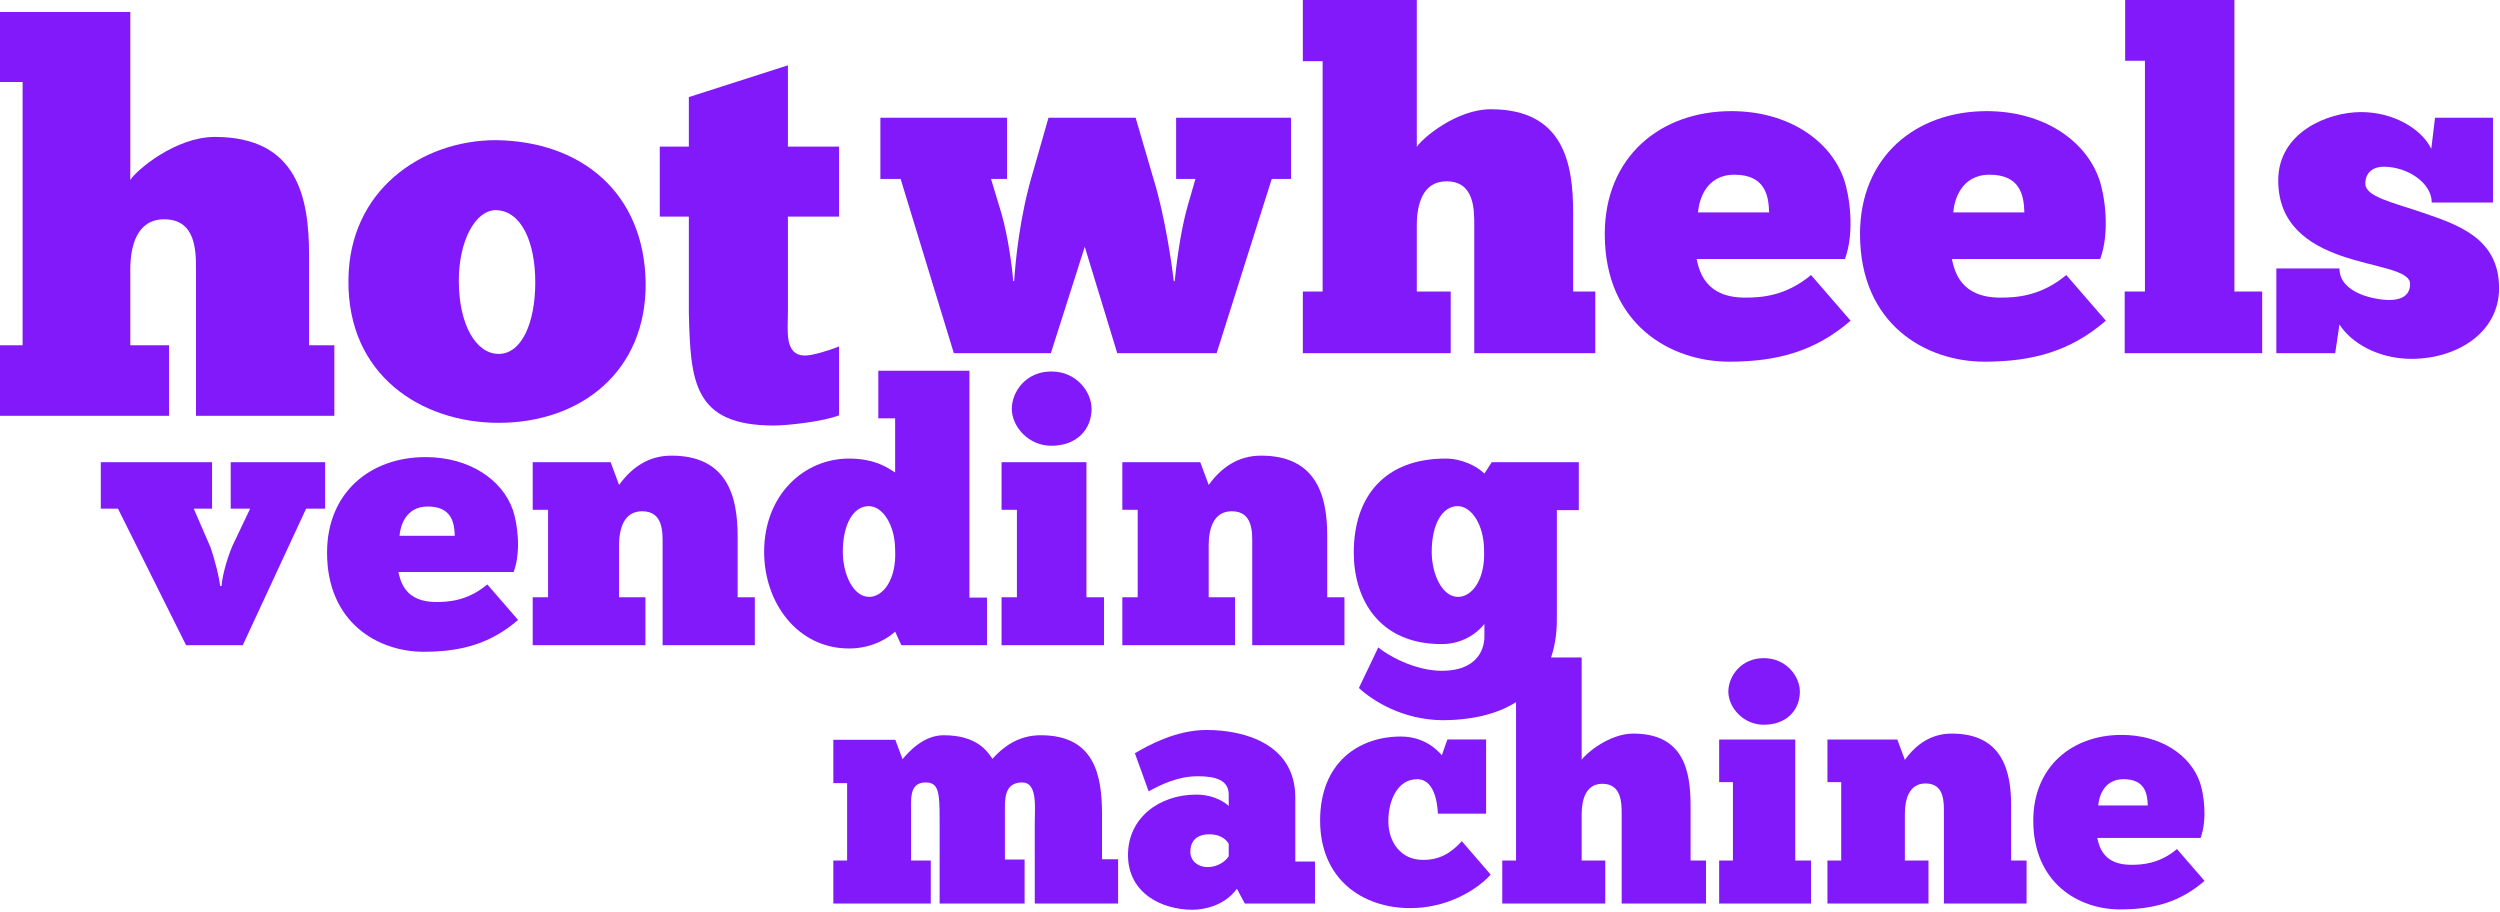 <svg width="1116" height="407" viewBox="0 0 1116 407" fill="none" xmlns="http://www.w3.org/2000/svg">
<g clip-path="url(#clip0_429_182)">
<path d="M606.61 307.125L615.268 288.993C619.025 292.26 631.276 299.448 643.691 299.448C658.392 299.448 662.639 290.953 662.639 284.093V278.539C660.353 281.479 653.982 287.523 643.527 287.523C615.431 287.523 604.323 267.267 604.323 246.685C604.323 221.366 618.371 204.704 645.324 204.704C652.512 204.704 659.372 208.134 662.639 211.401L665.907 206.338H704.784V227.737H694.983V276.578C694.983 303.695 678.321 321.337 644.017 321.5C626.049 321.337 612.818 312.842 606.61 307.125ZM639.117 246.359C639.117 256.16 643.691 266.451 650.878 266.451C657.249 266.451 663.129 258.447 662.476 245.542C662.476 234.434 656.922 225.94 650.715 225.94C643.854 225.94 639.117 233.944 639.117 246.359Z" fill="#8119FA"/>
<path d="M551.322 266.614V288.013H501.01V266.614H507.871V227.573H501.01V206.338H535.804L539.561 216.466C545.115 208.788 552.629 203.397 562.92 203.397C588.24 203.397 592.487 222.183 592.487 239.335V266.614H600.164V288.013H559V243.418C559 237.864 559.49 228.227 549.852 228.227C541.521 228.227 539.561 236.394 539.561 243.418V266.614H551.322Z" fill="#8119FA"/>
<path d="M451.666 182.489C451.666 174.975 457.873 165.827 469.307 165.827C480.579 165.827 487.276 174.975 487.276 182.489C487.276 191.473 480.905 198.987 469.307 198.987C459.016 198.987 451.666 190.33 451.666 182.489ZM492.83 266.615V288.014H447.092V266.615H453.952V227.574H447.092V206.338H484.989V266.615H492.83Z" fill="#8119FA"/>
<path d="M399.591 210.912V186.736H392.077V165.5H432.751V266.777H440.592V288.013H402.368L399.591 281.969C397.468 283.929 390.28 289.483 379.009 289.483C355.977 289.483 341.112 269.064 341.112 246.359C341.112 220.876 358.917 204.704 379.009 204.704C390.607 204.704 396.487 208.951 399.591 210.912ZM376.232 246.359C376.232 256.16 380.806 266.451 387.993 266.451C394.364 266.451 400.245 258.447 399.591 245.542C399.591 234.434 394.037 225.94 387.83 225.94C380.969 225.94 376.232 233.944 376.232 246.359Z" fill="#8119FA"/>
<path d="M288.111 266.614V288.013H237.799V266.614H244.659V227.573H237.799V206.338H272.592L276.349 216.466C281.903 208.788 289.417 203.397 299.709 203.397C325.028 203.397 329.275 222.183 329.275 239.335V266.614H336.953V288.013H295.788V243.418C295.788 237.864 296.278 228.227 286.641 228.227C278.31 228.227 276.349 236.394 276.349 243.418V266.614H288.111Z" fill="#8119FA"/>
<path d="M217.544 260.896L231.266 276.741C219.178 287.195 206.11 290.952 189.121 290.952C168.866 290.952 145.997 278.048 145.997 246.684C145.997 219.895 165.272 204.05 189.938 204.05C209.377 204.05 224.242 214.014 228.979 227.736C230.939 233.453 232.736 246.031 229.306 255.342H177.85C178.83 259.752 180.954 268.737 194.675 268.737C200.229 268.737 208.723 268.247 217.544 260.896ZM190.918 226.102C180.954 226.102 178.667 235.086 178.34 239.17H203.006C202.843 232.963 201.373 226.102 190.918 226.102Z" fill="#8119FA"/>
<path d="M98.252 261.55H98.906C99.069 258.12 101.029 249.953 103.806 243.582L111.647 227.083H102.989V206.338H145.134V227.083H136.64L108.38 288.013H83.061L52.678 227.083H45V206.338H94.659V227.083H86.491L94.005 244.399C96.129 250.606 97.926 258.12 98.252 261.55Z" fill="#8119FA"/>
<path d="M1042.43 157.669H1016.16V119.828H1044.33C1044.33 130.97 1060.3 133.913 1066.61 133.913C1070.81 133.913 1075.86 132.652 1075.86 126.766C1075.86 120.459 1060.09 119.408 1044.96 114.152C1030.66 109.107 1017 100.277 1017 80.516C1017 59.073 1039.07 50.033 1054 50.033C1068.29 50.033 1080.91 57.391 1085.32 66.431L1087 52.556H1112.86V90.397H1085.53C1085.53 81.567 1074.6 74.419 1064.09 74.419C1059.67 74.419 1055.89 76.732 1055.89 81.988C1055.89 87.874 1068.29 90.397 1081.75 95.022C1097.72 100.487 1115.59 106.584 1115.59 128.658C1115.59 148.419 1096.88 160.192 1076.49 160.192C1061.35 160.192 1049.37 152.834 1044.33 144.845L1042.43 157.669Z" fill="#8119FA"/>
<path d="M1009.84 130.13V157.67H948.46V130.13H957.5V27.119H948.67V0H997.44V130.13H1009.84Z" fill="#8119FA"/>
<path d="M922.39 122.771L940.05 143.163C924.49 156.617 907.67 161.453 885.811 161.453C859.743 161.453 830.311 144.845 830.311 104.481C830.311 70.004 855.118 49.612 886.862 49.612C911.88 49.612 931.01 62.436 937.11 80.095C939.63 87.453 941.94 103.64 937.53 115.623H871.305C872.567 121.299 875.299 132.862 892.958 132.862C900.11 132.862 911.04 132.231 922.39 122.771ZM888.123 77.993C875.3 77.993 872.356 89.555 871.936 94.811H903.68C903.47 86.822 901.58 77.993 888.123 77.993Z" fill="#8119FA"/>
<path d="M808.449 122.771L826.108 143.163C810.552 156.617 793.734 161.453 771.87 161.453C745.802 161.453 716.37 144.845 716.37 104.481C716.37 70.004 741.177 49.612 772.921 49.612C797.938 49.612 817.069 62.436 823.165 80.095C825.688 87.453 828 103.64 823.586 115.623H757.364C758.626 121.299 761.359 132.862 779.018 132.862C786.165 132.862 797.097 132.231 808.449 122.771ZM774.183 77.993C761.359 77.993 758.416 89.555 757.995 94.811H789.739C789.529 86.822 787.637 77.993 774.183 77.993Z" fill="#8119FA"/>
<path d="M647.598 130.13V157.67H581.588V130.13H590.417V27.329H581.588V0H632.462V65.591C634.775 61.806 650.121 48.772 665.468 48.772C698.053 48.772 702.257 72.948 702.257 95.022V130.13H712.138V157.67H658.11V100.488C658.11 93.34 658.11 80.937 645.706 80.937C634.985 80.937 632.462 91.448 632.462 100.488V130.13H647.598Z" fill="#8119FA"/>
<path d="M452.284 125.505H452.704C453.335 116.886 455.017 96.914 461.323 76.102L468.051 52.557H506.943L514.931 79.886C519.977 96.073 523.13 118.147 523.971 125.505H524.391C525.022 118.778 526.914 103.431 530.067 92.289L533.641 79.886H525.022V52.557H576.317V79.886H567.698L543.101 157.67H498.744L484.238 110.159L469.102 157.67H425.795L402.04 79.886H393V52.557H449.551V79.886H442.403L447.028 95.233C449.971 105.323 451.863 119.409 452.284 125.505Z" fill="#8119FA"/>
<path d="M294.52 96.697V65.451H307.499V43.338L351.724 29.157V65.451H374.558V96.697H351.724V139.48C351.724 147.652 350.042 158.709 359.416 158.709C362.54 158.709 369.991 156.546 374.558 154.623V185.388C367.347 188.272 351.003 189.955 345.475 189.955C309.422 189.955 308.22 170.246 307.499 139.48V96.697H294.52Z" fill="#8119FA"/>
<path d="M222.601 188.751C188.23 188.751 155.061 167.6 155.542 125.057C155.782 84.918 188.23 62.565 221.399 62.565C259.375 63.045 287.497 85.879 288.218 126.018C288.699 165.917 259.135 188.751 222.601 188.751ZM222.601 157.985C232.936 157.985 238.945 144.045 238.945 126.018C238.945 107.992 232.696 94.051 221.399 93.811C212.025 93.811 204.815 107.751 204.815 125.297C204.815 145.006 212.506 157.985 222.601 157.985Z" fill="#8119FA"/>
<path d="M75.472 154.14V185.627H0V154.14H10.095V36.606H0V5.36H58.166V80.351C60.81 76.025 78.356 61.123 95.902 61.123C133.157 61.123 137.964 88.764 137.964 114.001V154.14H149.261V185.627H87.489V120.25C87.489 112.078 87.489 97.897 73.308 97.897C61.05 97.897 58.166 109.915 58.166 120.25V154.14H75.472Z" fill="#8119FA"/>
<path d="M971.803 379.024L984.104 393.229C973.267 402.601 961.552 405.97 946.321 405.97C928.162 405.97 907.66 394.4 907.66 366.283C907.66 342.266 924.94 328.061 947.054 328.061C964.481 328.061 977.807 336.994 982.054 349.295C983.812 354.421 985.422 365.697 982.347 374.045H936.217C937.095 377.999 938.999 386.053 951.301 386.053C956.28 386.053 963.895 385.614 971.803 379.024ZM947.932 347.831C938.999 347.831 936.949 355.885 936.656 359.546H958.769C958.623 353.981 957.305 347.831 947.932 347.831Z" fill="#8119FA"/>
<path d="M860.876 384.15V403.334H815.771V384.15H821.921V349.15H815.771V330.112H846.964L850.332 339.191C855.311 332.308 862.048 327.476 871.274 327.476C893.973 327.476 897.78 344.317 897.78 359.694V384.15H904.663V403.334H867.759V363.355C867.759 358.376 868.198 349.735 859.558 349.735C852.089 349.735 850.332 357.058 850.332 363.355V384.15H860.876Z" fill="#8119FA"/>
<path d="M771.533 308.73C771.533 301.994 777.098 293.793 787.349 293.793C797.453 293.793 803.458 301.994 803.458 308.73C803.458 316.785 797.746 323.521 787.349 323.521C778.123 323.521 771.533 315.76 771.533 308.73ZM808.437 384.15V403.334H767.432V384.15H773.583V349.149H767.432V330.112H801.407V384.15H808.437Z" fill="#8119FA"/>
<path d="M716.596 384.15V403.334H670.612V384.15H676.763V312.538H670.612V293.5H706.052V339.191C707.663 336.555 718.353 327.475 729.044 327.475C751.743 327.475 754.672 344.317 754.672 359.693V384.15H761.555V403.334H723.918V363.501C723.918 358.522 723.918 349.882 715.278 349.882C707.809 349.882 706.052 357.204 706.052 363.501V384.15H716.596Z" fill="#8119FA"/>
<path d="M663.4 363.208H641.872C641.579 356.178 639.383 347.831 632.646 347.831C624.006 347.831 619.759 357.057 619.759 366.576C619.759 376.095 625.47 383.71 634.843 383.857C642.604 384.003 647.73 380.781 652.563 375.509L665.45 390.447C658.567 397.915 645.387 405.384 629.571 405.384C608.043 405.384 589.298 392.35 589.298 366.283C589.298 340.362 606.579 328.793 625.324 328.793C635.282 328.793 641.14 334.211 643.629 337.14L646.119 330.111H663.4V363.208Z" fill="#8119FA"/>
<path d="M512.764 353.249L506.613 336.261C512.471 332.746 525.066 325.863 538.539 325.863C556.112 325.863 578.225 332.453 578.225 356.031V384.588H587.012V403.333H555.673L552.158 396.743C546.74 404.212 537.66 406.116 532.388 406.116C518.475 406.116 503.538 398.647 503.538 381.659C503.538 365.111 517.451 354.713 533.999 354.713C542.639 354.713 547.765 358.96 548.497 359.839V354.713C548.497 348.123 542.493 346.512 534.585 346.512C525.944 346.512 518.329 350.173 512.764 353.249ZM539.124 387.078C543.518 387.078 547.179 384.442 548.497 382.245V376.68C548.058 375.948 546.007 372.433 539.857 372.433C533.999 372.433 531.363 375.655 531.363 380.195C531.363 384.295 534.731 387.078 539.124 387.078Z" fill="#8119FA"/>
<path d="M415.494 384.15V403.335H372V384.15H378.151V349.589H372V330.258H399.678L402.9 338.899C405.243 336.116 411.98 328.208 421.206 328.208C435.997 328.208 440.683 335.237 443.026 338.752C447.566 333.627 454.449 328.208 464.554 328.208C488.278 328.208 491.939 345.489 491.939 363.355V383.565H499.115V403.335H461.918V367.455C461.918 360.426 463.236 349.296 456.353 349.296C450.056 349.296 448.591 353.69 448.591 359.987V383.711H457.378V403.335H419.448V365.991C419.448 354.129 419.156 349.296 413.298 349.296C408.611 349.296 406.708 352.079 406.708 358.083V384.15H415.494Z" fill="#8119FA"/>
</g>
<defs>
<clipPath id="clip0_429_182">
<rect width="1116" height="407" fill="white"/>
</clipPath>
</defs>
</svg>

